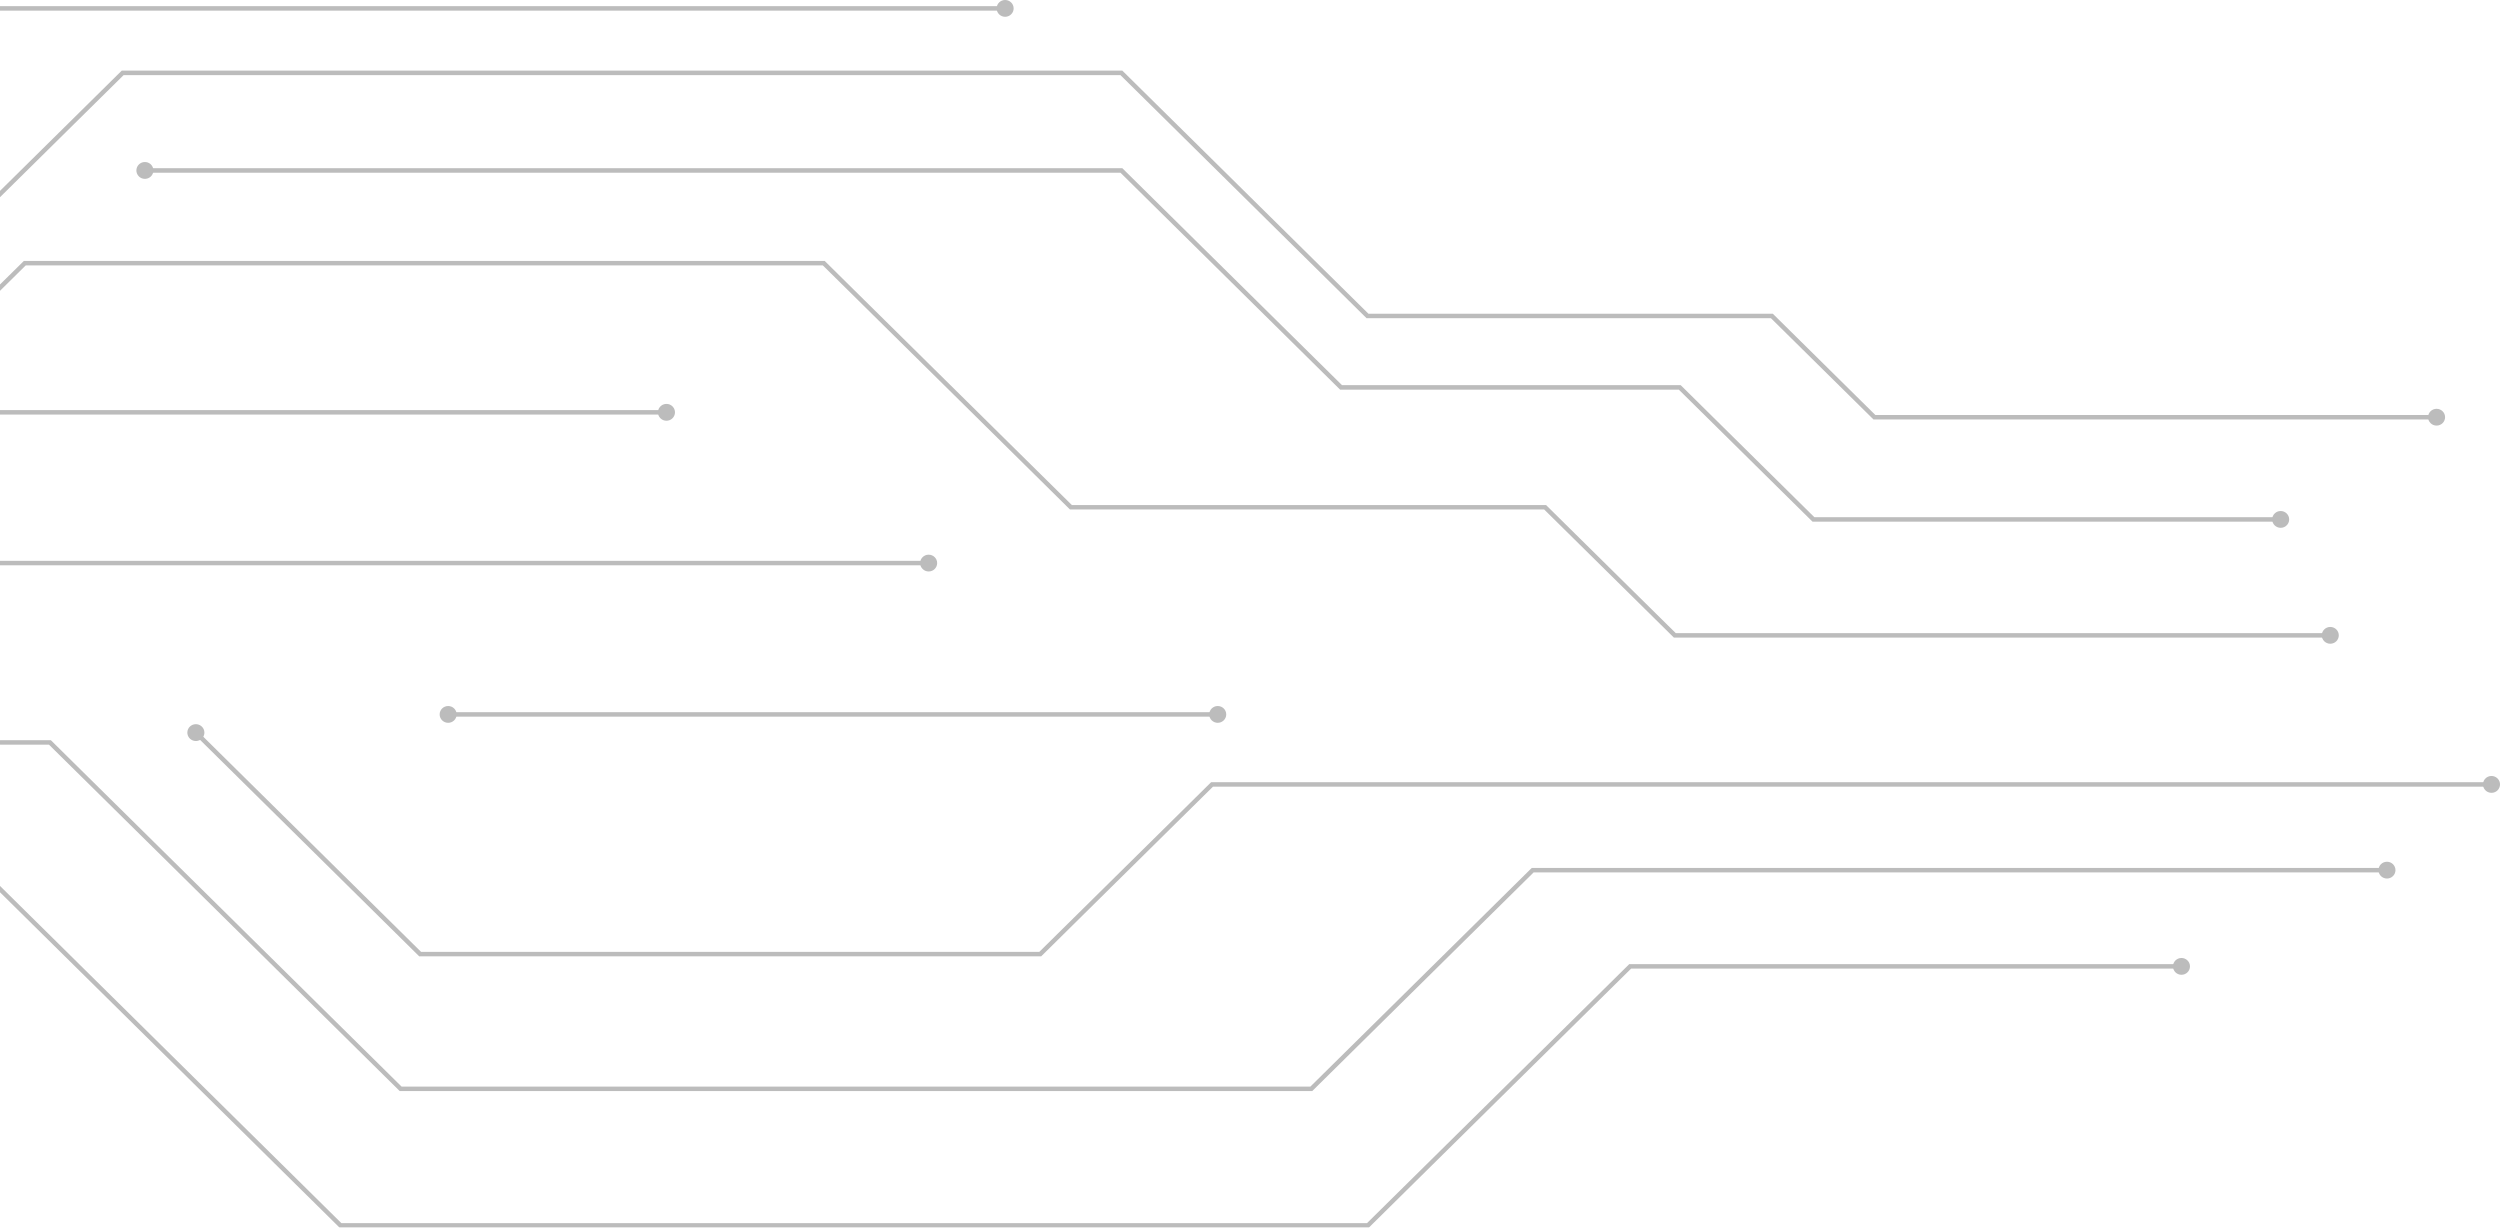 <svg xmlns="http://www.w3.org/2000/svg" width="382.578" height="187.858" viewBox="0 0 382.578 187.858">
  <g id="Group_57225" data-name="Group 57225" transform="translate(382.578 187.858) rotate(180)" opacity="0.556">
    <path id="Path_83107" data-name="Path 83107" d="M333.9,51.313,281.943,0H124.415L84.29,39.629H0v.684H84.577L124.7.683H281.657l52.241,51.6Z" transform="translate(48.68 0)" fill="#868686"/>
    <ellipse id="Ellipse_5798" data-name="Ellipse 5798" cx="1.301" cy="1.285" rx="1.301" ry="1.285" transform="translate(47.444 38.686)" fill="#868686"/>
    <rect id="Rectangle_12071" data-name="Rectangle 12071" width="142.178" height="0.683" transform="translate(240.4 101.349)" fill="#868686"/>
    <ellipse id="Ellipse_5799" data-name="Ellipse 5799" cx="1.301" cy="1.285" rx="1.301" ry="1.285" transform="translate(239.164 100.405)" fill="#868686"/>
    <rect id="Rectangle_12072" data-name="Rectangle 12072" width="102.054" height="0.684" transform="translate(280.524 124.416)" fill="#868686"/>
    <path id="Path_83108" data-name="Path 83108" d="M1.3,2.569A1.293,1.293,0,0,1,0,1.284,1.293,1.293,0,0,1,1.3,0,1.293,1.293,0,0,1,2.6,1.284,1.293,1.293,0,0,1,1.3,2.569Z" transform="translate(279.287 123.474)" fill="#868686"/>
    <path id="Path_83109" data-name="Path 83109" d="M356.671,53.065l-3.937,3.888H230.751L192.932,19.6H120.364L100.518,0H0V.683H100.231l19.846,19.6h72.567l37.82,37.353H353.021l3.65-3.6Z" transform="translate(25.907 90.289)" fill="#868686"/>
    <ellipse id="Ellipse_5800" data-name="Ellipse 5800" cx="1.301" cy="1.285" rx="1.301" ry="1.285" transform="translate(24.671 89.346)" fill="#868686"/>
    <path id="Path_83110" data-name="Path 83110" d="M372.937,34.008,354.022,52.69H201.471l-37.66-37.2H101.928L86.24,0H0V.683H85.953l15.688,15.495h61.883l37.66,37.2H354.308l18.629-18.4Z" transform="translate(9.641 123.671)" fill="#868686"/>
    <ellipse id="Ellipse_5801" data-name="Ellipse 5801" cx="1.301" cy="1.285" rx="1.301" ry="1.285" transform="translate(8.405 122.728)" fill="#868686"/>
    <path id="Path_83111" data-name="Path 83111" d="M326.971,54.088H177.327l-33.617-33.2H91.881L71.427.683H0V0H71.713L92.168,20.2H144l33.617,33.2H326.971Z" transform="translate(33.499 108.029)" fill="#868686"/>
    <path id="Path_83112" data-name="Path 83112" d="M1.3,0A1.293,1.293,0,0,1,2.6,1.285,1.292,1.292,0,0,1,1.3,2.569,1.292,1.292,0,0,1,0,1.285,1.292,1.292,0,0,1,1.3,0Z" transform="translate(359.104 160.49)" fill="#868686"/>
    <ellipse id="Ellipse_5802" data-name="Ellipse 5802" cx="1.301" cy="1.285" rx="1.301" ry="1.285" transform="translate(32.263 107.086)" fill="#868686"/>
    <rect id="Rectangle_12073" data-name="Rectangle 12073" width="153.882" height="0.684" transform="translate(228.696 186.231)" fill="#868686"/>
    <ellipse id="Ellipse_5803" data-name="Ellipse 5803" cx="1.301" cy="1.285" rx="1.301" ry="1.285" transform="translate(227.46 185.288)" fill="#868686"/>
    <path id="Path_83113" data-name="Path 83113" d="M365.346,53.017h-7.492L304.174,0H164.539L130.65,33.471H0v.684H130.937L164.825.684H303.887L357.567,53.7h7.779Z" transform="translate(17.231 20.886)" fill="#868686"/>
    <ellipse id="Ellipse_5804" data-name="Ellipse 5804" cx="1.301" cy="1.285" rx="1.301" ry="1.285" transform="translate(15.996 53.414)" fill="#868686"/>
    <path id="Path_83114" data-name="Path 83114" d="M351.168,34.529,316.9.684H222.3L196,26.656H0v-.684H195.715L222.012,0h95.174l34.471,34.046Z" transform="translate(1.236 41.505)" fill="#868686"/>
    <path id="Path_83115" data-name="Path 83115" d="M2.221.376a1.273,1.273,0,0,1,0,1.818,1.313,1.313,0,0,1-1.839,0,1.273,1.273,0,0,1,0-1.818A1.313,1.313,0,0,1,2.221.376Z" transform="translate(351.302 74.462)" fill="#868686"/>
    <path id="Path_83116" data-name="Path 83116" d="M1.3,0A1.292,1.292,0,0,0,0,1.284,1.293,1.293,0,0,0,1.3,2.569,1.292,1.292,0,0,0,2.6,1.284,1.292,1.292,0,0,0,1.3,0Z" transform="translate(0 66.535)" fill="#868686"/>
    <rect id="Rectangle_12074" data-name="Rectangle 12074" width="117.9" height="0.684" transform="translate(196.163 78.188)" fill="#868686"/>
    <ellipse id="Ellipse_5805" data-name="Ellipse 5805" cx="1.301" cy="1.285" rx="1.301" ry="1.285" transform="translate(312.696 77.245)" fill="#868686"/>
    <ellipse id="Ellipse_5806" data-name="Ellipse 5806" cx="1.301" cy="1.285" rx="1.301" ry="1.285" transform="translate(194.926 77.245)" fill="#868686"/>
  </g>
</svg>

